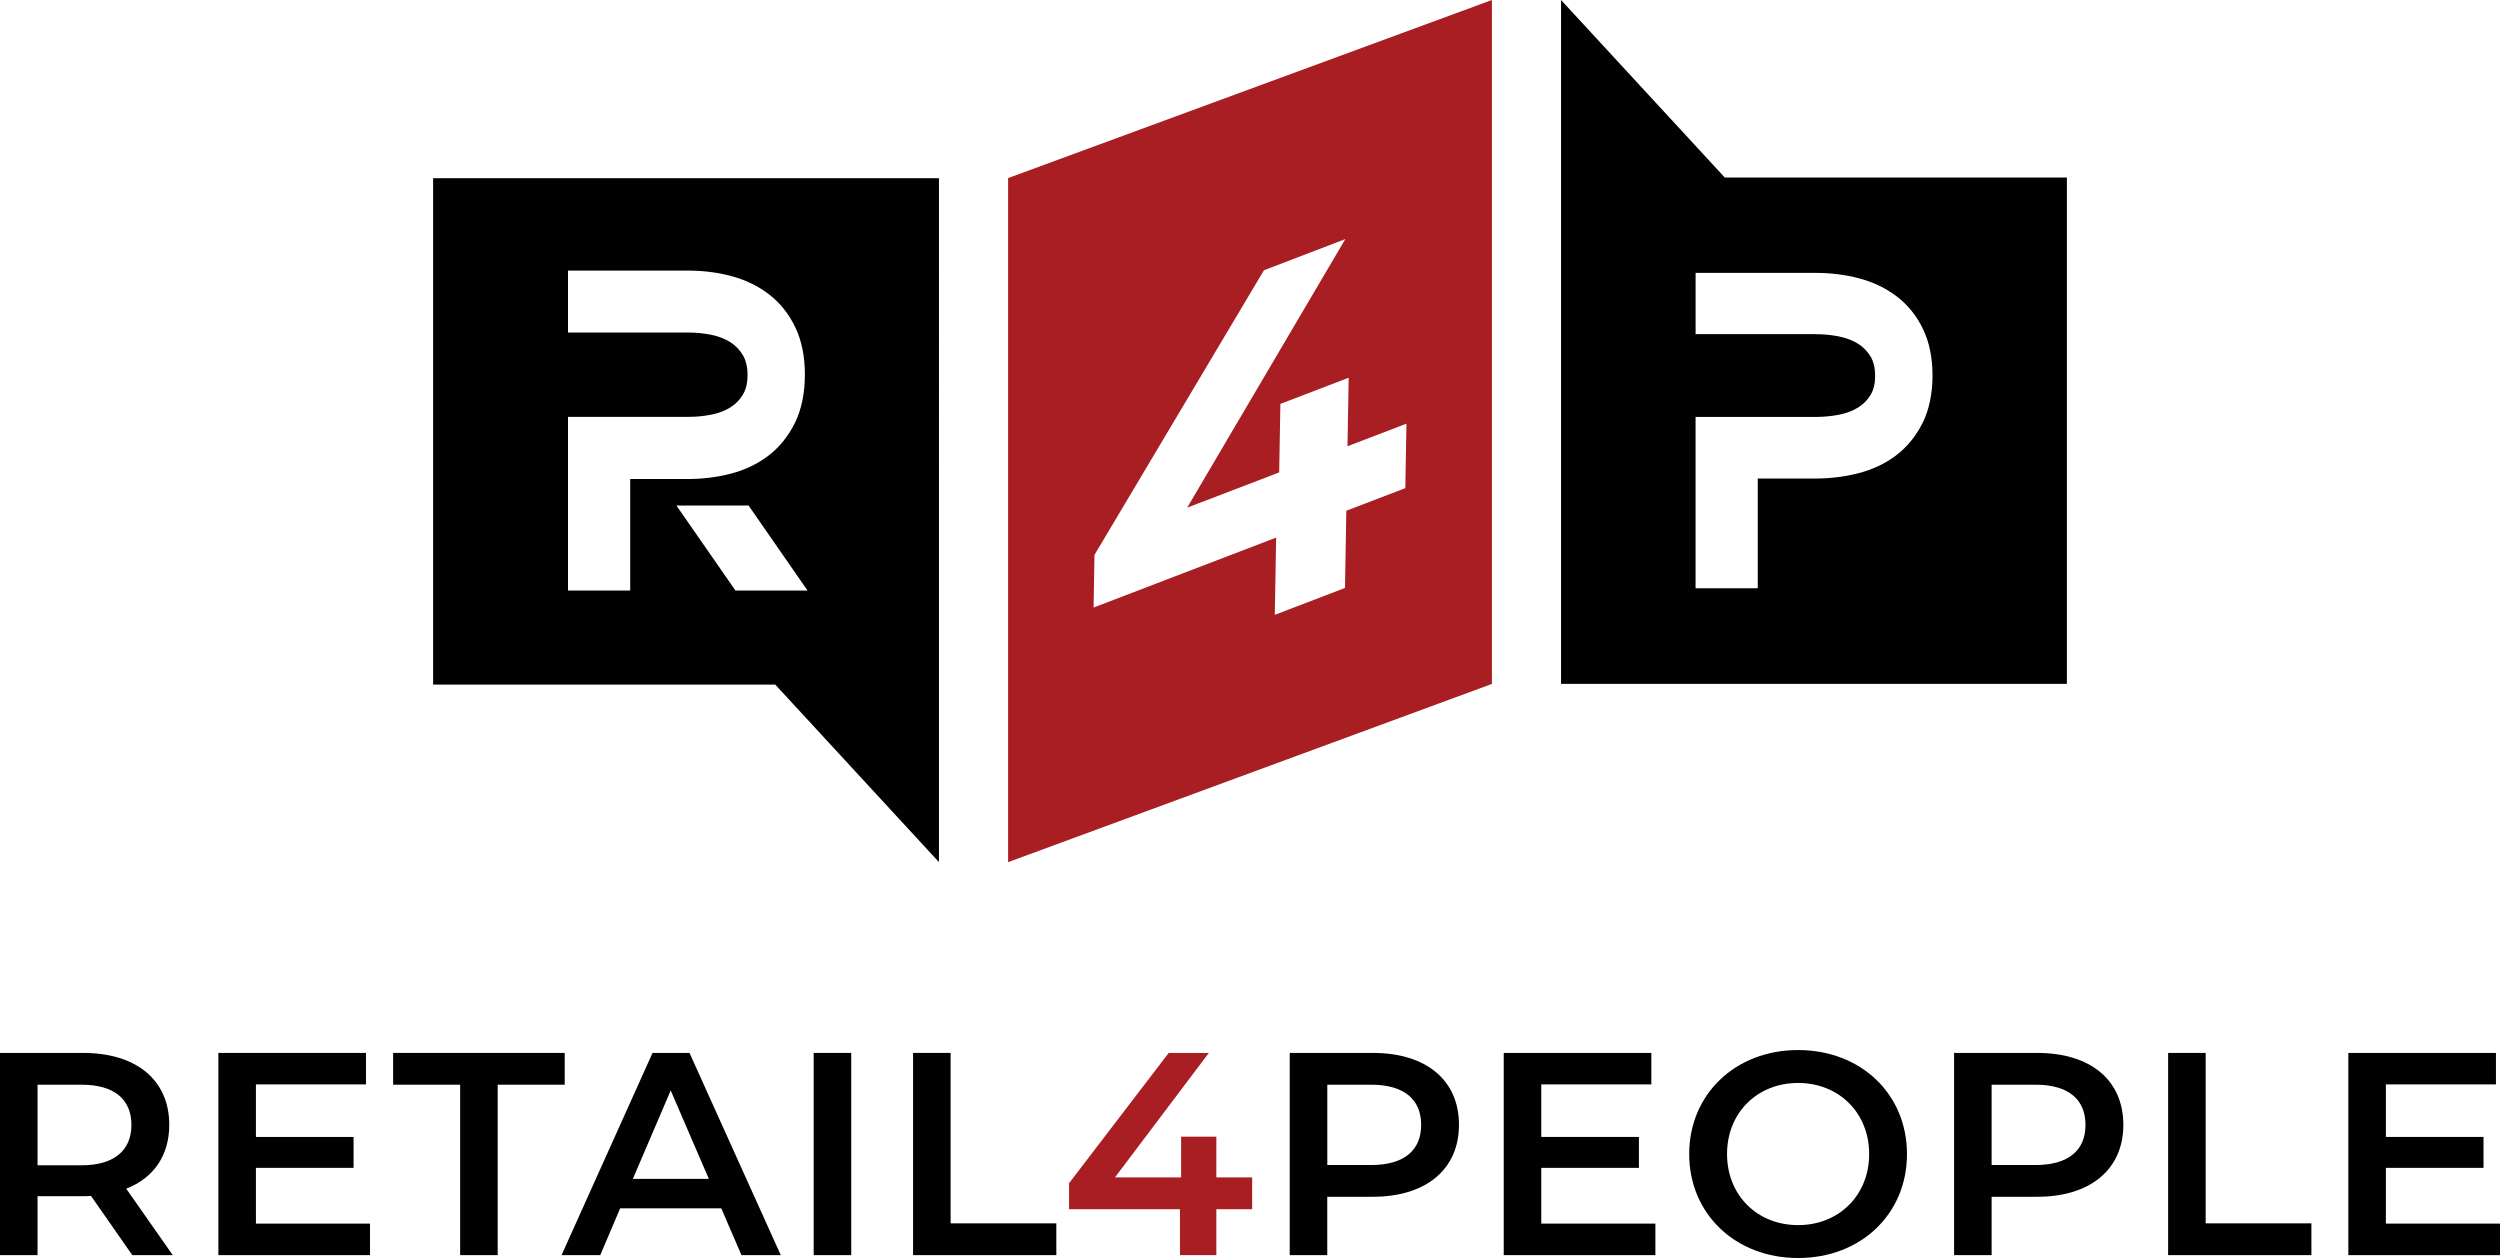 <?xml version="1.0" encoding="UTF-8"?><svg id="Layer_1" xmlns="http://www.w3.org/2000/svg" viewBox="0 0 819.58 412.42"><defs><style>.cls-1{fill:#010101;}.cls-2{fill:#a91e22;}</style></defs><path class="cls-1" d="M43.37,411.47l-13.54-19.41c-.85.09-1.7.09-2.56.09h-14.96v19.32H0v-66.29h27.27c17.42,0,28.22,8.9,28.22,23.58,0,10.04-5.11,17.42-14.11,20.93l15.25,21.78h-13.26ZM26.7,355.6h-14.39v26.42h14.39c10.8,0,16.38-4.92,16.38-13.26s-5.59-13.16-16.38-13.16Z"/><path class="cls-1" d="M121.3,401.15v10.32h-49.71v-66.29h48.39v10.32h-36.08v17.23h32.01v10.13h-32.01v18.28h37.4Z"/><path class="cls-1" d="M150.85,355.6h-21.97v-10.42h56.25v10.42h-21.97v55.87h-12.31v-55.87Z"/><path class="cls-1" d="M236.45,396.13h-33.14l-6.53,15.34h-12.69l29.83-66.29h12.12l29.92,66.29h-12.88l-6.63-15.34ZM232.38,386.47l-12.5-28.98-12.41,28.98h24.9Z"/><path class="cls-1" d="M266.75,345.18h12.31v66.29h-12.31v-66.29Z"/><path class="cls-1" d="M299.33,345.18h12.31v55.87h34.66v10.42h-46.97v-66.29Z"/><path class="cls-2" d="M410.5,396.41h-11.74v15.06h-11.93v-15.06h-36.36v-8.52l32.67-42.71h13.16l-30.78,40.81h21.69v-13.35h11.55v13.35h11.74v10.42Z"/><path class="cls-1" d="M478.3,368.76c0,14.58-10.8,23.58-28.22,23.58h-14.96v19.13h-12.31v-66.29h27.27c17.42,0,28.22,8.9,28.22,23.58ZM465.9,368.76c0-8.33-5.59-13.16-16.38-13.16h-14.39v26.33h14.39c10.8,0,16.38-4.83,16.38-13.16Z"/><path class="cls-1" d="M542.69,401.15v10.32h-49.72v-66.29h48.39v10.32h-36.08v17.23h32.01v10.13h-32.01v18.28h37.4Z"/><path class="cls-1" d="M553.77,378.33c0-19.6,15.15-34.09,35.7-34.09s35.7,14.39,35.7,34.09-15.15,34.09-35.7,34.09-35.7-14.49-35.7-34.09ZM612.77,378.33c0-13.54-9.94-23.3-23.3-23.3s-23.29,9.75-23.29,23.3,9.94,23.3,23.29,23.3,23.3-9.75,23.3-23.3Z"/><path class="cls-1" d="M696.1,368.76c0,14.58-10.8,23.58-28.22,23.58h-14.96v19.13h-12.31v-66.29h27.27c17.42,0,28.22,8.9,28.22,23.58ZM683.69,368.76c0-8.33-5.59-13.16-16.38-13.16h-14.39v26.33h14.39c10.8,0,16.38-4.83,16.38-13.16Z"/><path class="cls-1" d="M710.78,345.18h12.31v55.87h34.66v10.42h-46.97v-66.29Z"/><path class="cls-1" d="M819.58,401.15v10.32h-49.72v-66.29h48.39v10.32h-36.08v17.23h32.01v10.13h-32.01v18.28h37.4Z"/><path class="cls-1" d="M141.99,58.43v166.01h112.17l53.66,58.19V58.43h-165.83ZM206.6,190.25v3.35h-20.39v-56.93h39.28c2.74,0,5.41-.26,7.92-.78,2.33-.48,4.4-1.29,6.16-2.42,1.68-1.08,3-2.45,4.03-4.19.98-1.65,1.47-3.78,1.47-6.34s-.51-4.79-1.51-6.47c-1.06-1.78-2.4-3.17-4.09-4.26-1.76-1.13-3.84-1.94-6.16-2.42-2.52-.52-5.15-.78-7.82-.78h-39.28v-20.3h39.28c5.1,0,9.97.62,14.48,1.86,4.64,1.27,8.78,3.31,12.29,6.05,3.58,2.79,6.44,6.42,8.51,10.78,2.06,4.34,3.1,9.53,3.1,15.43s-1.1,11.45-3.28,15.83c-2.17,4.38-5.1,8-8.71,10.75-3.55,2.71-7.71,4.69-12.36,5.89-4.49,1.16-9.21,1.74-14.04,1.74h-18.88v33.19ZM258.34,193.6h-17.23l-1-1.44-18.35-26.42h23.65l15.68,22.6,3.65,5.26h-6.4Z"/><path class="cls-1" d="M565.43,58.19L511.76,0v224.2h165.83V58.19h-112.17ZM630.23,138.75c-2.17,4.32-5.11,7.89-8.72,10.61-3.55,2.67-7.71,4.62-12.35,5.8-4.48,1.14-9.2,1.72-14.03,1.72h-18.88v35.98h-20.39v-56.17h39.28c2.75,0,5.41-.26,7.93-.77,2.33-.47,4.4-1.27,6.17-2.39,1.68-1.06,3-2.41,4.03-4.12.97-1.61,1.46-3.7,1.46-6.2s-.5-4.69-1.5-6.33c-1.06-1.75-2.4-3.12-4.08-4.18-1.77-1.11-3.84-1.91-6.17-2.38-2.52-.51-5.16-.77-7.83-.77h-39.28v-20.09h39.28c5.1,0,9.97.61,14.47,1.83,4.64,1.25,8.77,3.25,12.29,5.96,3.58,2.75,6.45,6.33,8.52,10.63,2.06,4.28,3.11,9.41,3.11,15.24s-1.11,11.3-3.29,15.63Z"/><path class="cls-2" d="M330.49,58.38v224.26s158.61-58.43,158.61-58.43V0l-158.61,58.38ZM460.7,160.03l-19.33,7.4-.44,25.32-23.01,8.81.44-25.32-59.85,22.93.3-17.26,55.55-93.31,26.68-10.22-51.85,88.05,30.17-11.56.39-22.46,22.39-8.58-.39,22.46,19.33-7.4-.37,21.13Z"/></svg>
